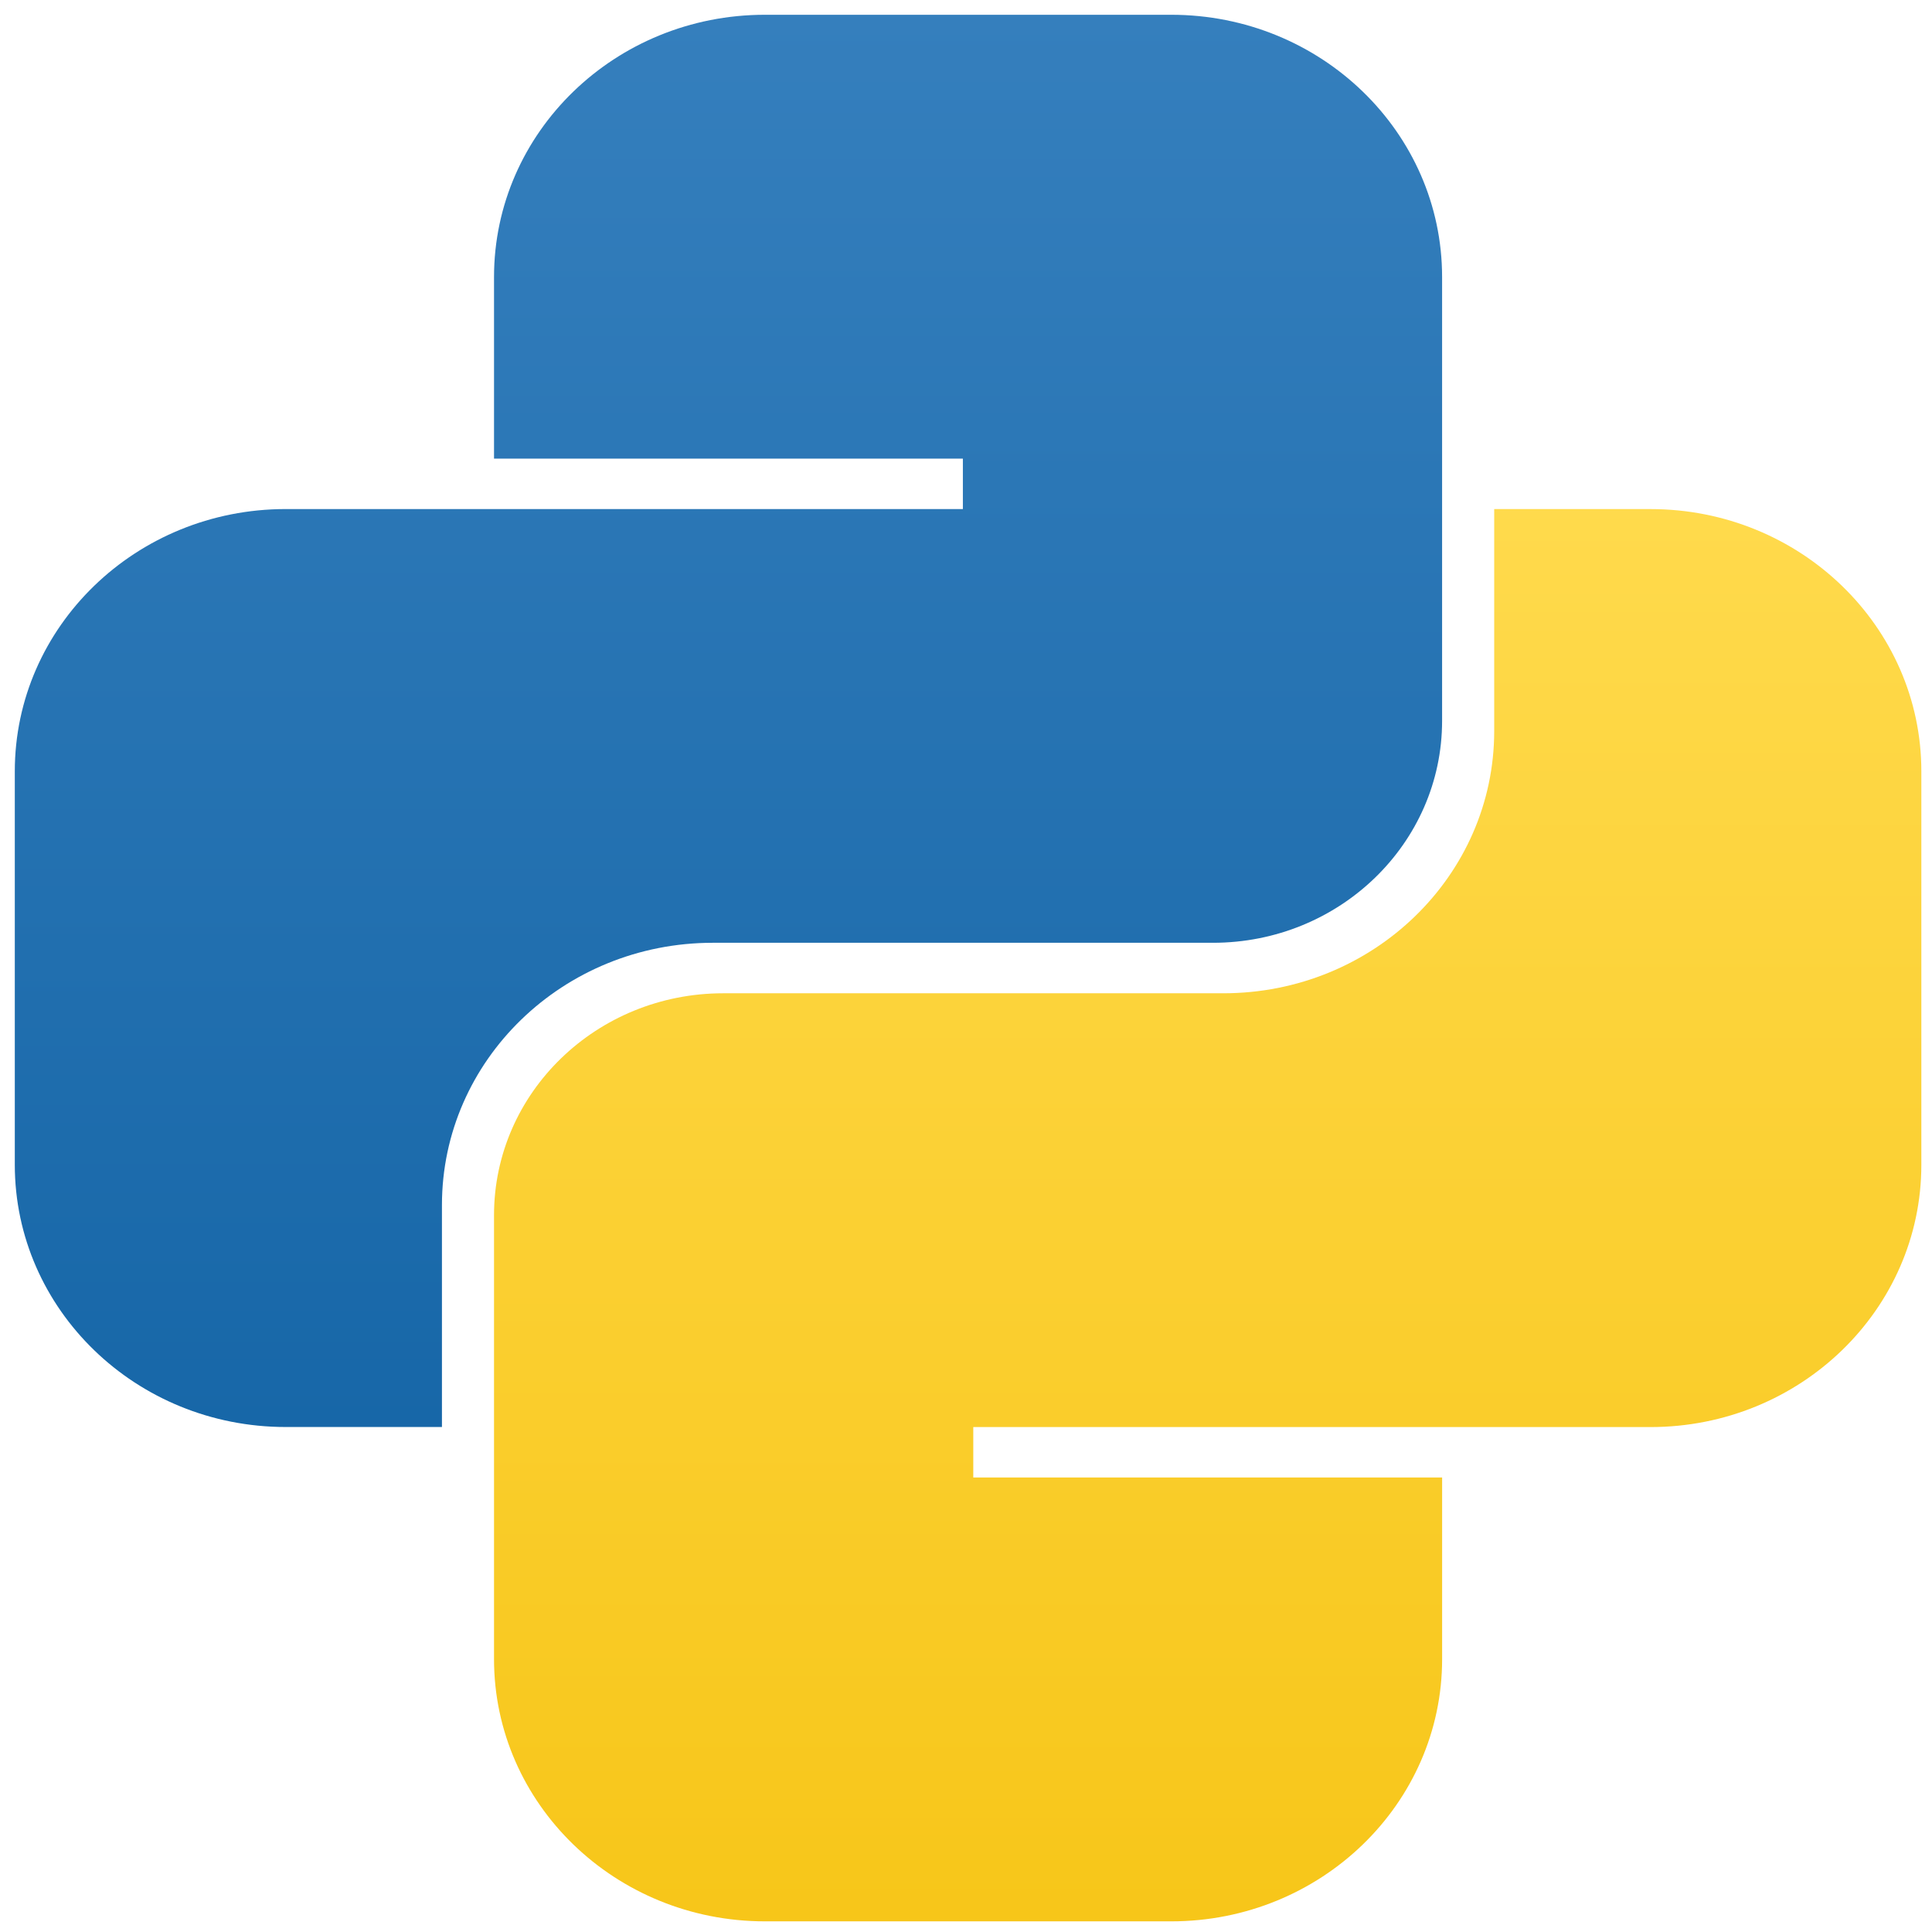 <?xml version="1.0" encoding="UTF-8"?>
<svg xmlns="http://www.w3.org/2000/svg" xmlns:xlink="http://www.w3.org/1999/xlink" version="1.1" id="Layer_1" x="0px" y="0px" width="68px" height="68px" viewBox="0 0 68 68" xml:space="preserve">
<linearGradient id="SVGID_1_" gradientUnits="userSpaceOnUse" x1="23.206" y1="2.4" x2="23.206" y2="4.389" gradientTransform="matrix(25 0 0 25 -554.5 -59.5)">
	<stop offset="0" style="stop-color:#357FBD"></stop>
	<stop offset="1" style="stop-color:#1767A8"></stop>
</linearGradient>
<path fill="url(#SVGID_1_)" d="M26.922,0.52c-5.266,0-9.534,4.132-9.534,9.231v6.391H33.89v1.775H10.055  c-5.266,0-9.534,4.133-9.534,9.231v13.846c0,5.099,4.269,9.232,9.534,9.232h5.5v-7.812c0-5.099,4.268-9.231,9.534-9.231H42.69  c4.456,0,8.067-3.498,8.067-7.811V9.751c0-5.099-4.268-9.231-9.534-9.231H26.922z M24.722,11.881c1.824,0,3.3-1.431,3.3-3.196  c0-1.765-1.477-3.195-3.3-3.195c-1.823,0-3.3,1.43-3.3,3.195C21.422,10.45,22.899,11.881,24.722,11.881z"></path>
<linearGradient id="SVGID_2_" gradientUnits="userSpaceOnUse" x1="23.88" y1="3.096" x2="23.88" y2="5.085" gradientTransform="matrix(25 0 0 25 -554.5 -59.5)">
	<stop offset="0" style="stop-color:#FFDA4C"></stop>
	<stop offset="1" style="stop-color:#F7C619"></stop>
</linearGradient>
<path fill="url(#SVGID_2_)" d="M41.223,67.625c5.267,0,9.535-4.133,9.535-9.231v-6.392H34.256v-1.774h23.836  c5.266,0,9.533-4.134,9.533-9.232V27.149c0-5.099-4.268-9.231-9.533-9.231h-5.501v7.811c0,5.098-4.269,9.231-9.534,9.231H25.455  c-4.456,0-8.067,3.497-8.067,7.811v15.623c0,5.099,4.27,9.231,9.535,9.231H41.223z M43.424,56.263c-1.823,0-3.302,1.432-3.302,3.196  c0,1.764,1.478,3.195,3.302,3.195c1.823,0,3.299-1.432,3.299-3.195C46.723,57.694,45.246,56.263,43.424,56.263z"></path>
</svg>
